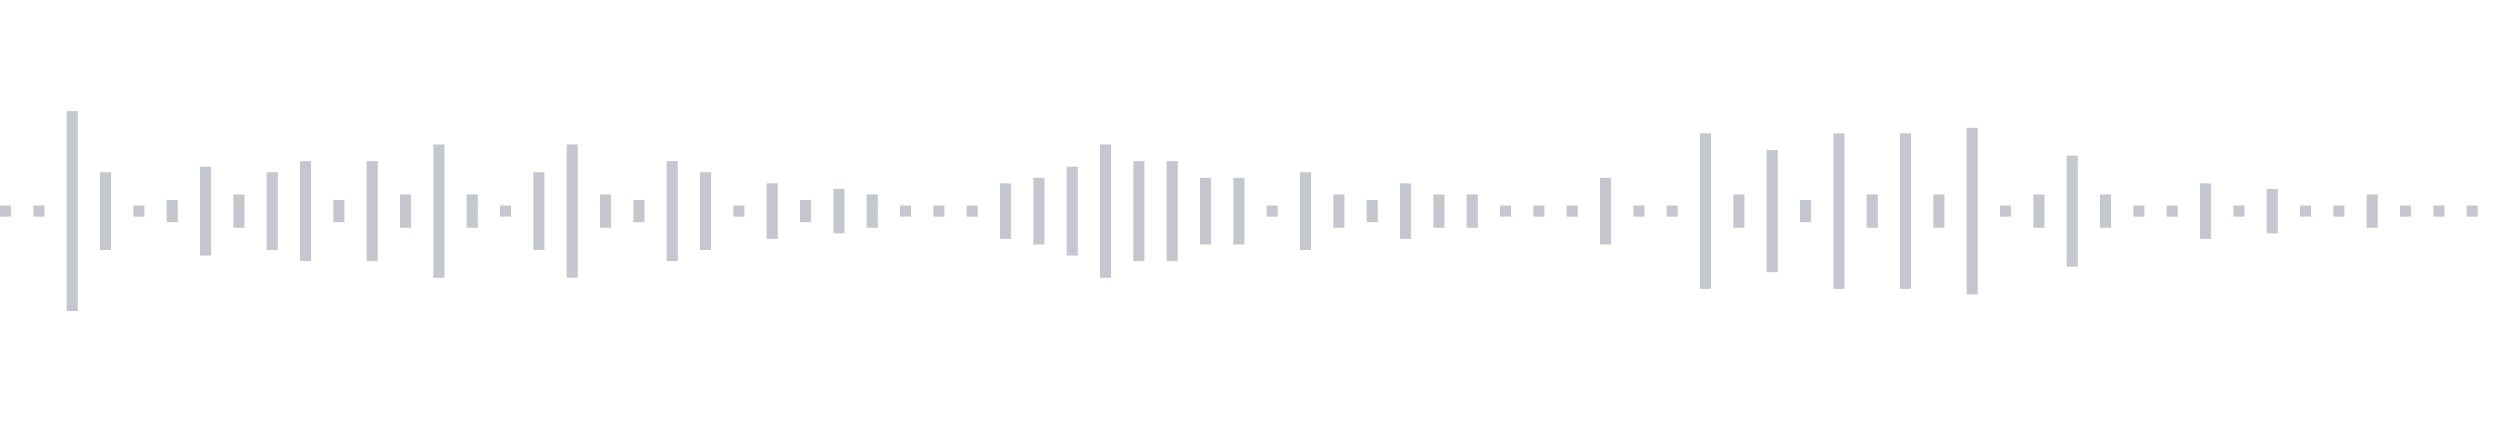 <svg xmlns="http://www.w3.org/2000/svg" xmlns:xlink="http://www.w3/org/1999/xlink" viewBox="0 0 225 38" preserveAspectRatio="none" width="100%" height="100%" fill="#C4C8CE"><g id="waveform-c6e6e6b4-0435-41c0-a352-a7bd053d8780"><rect x="0" y="18.5" width="1" height="1"/><rect x="3" y="18.5" width="1" height="1"/><rect x="6" y="10.0" width="1" height="18"/><rect x="9" y="15.5" width="1" height="7"/><rect x="12" y="18.5" width="1" height="1"/><rect x="15" y="18.0" width="1" height="2"/><rect x="18" y="15.0" width="1" height="8"/><rect x="21" y="17.5" width="1" height="3"/><rect x="24" y="15.5" width="1" height="7"/><rect x="27" y="14.5" width="1" height="9"/><rect x="30" y="18.0" width="1" height="2"/><rect x="33" y="14.5" width="1" height="9"/><rect x="36" y="17.5" width="1" height="3"/><rect x="39" y="13.0" width="1" height="12"/><rect x="42" y="17.5" width="1" height="3"/><rect x="45" y="18.5" width="1" height="1"/><rect x="48" y="15.5" width="1" height="7"/><rect x="51" y="13.0" width="1" height="12"/><rect x="54" y="17.5" width="1" height="3"/><rect x="57" y="18.0" width="1" height="2"/><rect x="60" y="14.5" width="1" height="9"/><rect x="63" y="15.5" width="1" height="7"/><rect x="66" y="18.5" width="1" height="1"/><rect x="69" y="16.5" width="1" height="5"/><rect x="72" y="18.0" width="1" height="2"/><rect x="75" y="17.0" width="1" height="4"/><rect x="78" y="17.5" width="1" height="3"/><rect x="81" y="18.5" width="1" height="1"/><rect x="84" y="18.5" width="1" height="1"/><rect x="87" y="18.5" width="1" height="1"/><rect x="90" y="16.5" width="1" height="5"/><rect x="93" y="16.0" width="1" height="6"/><rect x="96" y="15.0" width="1" height="8"/><rect x="99" y="13.0" width="1" height="12"/><rect x="102" y="14.5" width="1" height="9"/><rect x="105" y="14.5" width="1" height="9"/><rect x="108" y="16.0" width="1" height="6"/><rect x="111" y="16.0" width="1" height="6"/><rect x="114" y="18.5" width="1" height="1"/><rect x="117" y="15.5" width="1" height="7"/><rect x="120" y="17.5" width="1" height="3"/><rect x="123" y="18.0" width="1" height="2"/><rect x="126" y="16.5" width="1" height="5"/><rect x="129" y="17.5" width="1" height="3"/><rect x="132" y="17.5" width="1" height="3"/><rect x="135" y="18.5" width="1" height="1"/><rect x="138" y="18.5" width="1" height="1"/><rect x="141" y="18.5" width="1" height="1"/><rect x="144" y="16.0" width="1" height="6"/><rect x="147" y="18.5" width="1" height="1"/><rect x="150" y="18.5" width="1" height="1"/><rect x="153" y="12.0" width="1" height="14"/><rect x="156" y="17.5" width="1" height="3"/><rect x="159" y="13.5" width="1" height="11"/><rect x="162" y="18.0" width="1" height="2"/><rect x="165" y="12.0" width="1" height="14"/><rect x="168" y="17.5" width="1" height="3"/><rect x="171" y="12.0" width="1" height="14"/><rect x="174" y="17.5" width="1" height="3"/><rect x="177" y="11.5" width="1" height="15"/><rect x="180" y="18.5" width="1" height="1"/><rect x="183" y="17.5" width="1" height="3"/><rect x="186" y="14.0" width="1" height="10"/><rect x="189" y="17.5" width="1" height="3"/><rect x="192" y="18.5" width="1" height="1"/><rect x="195" y="18.5" width="1" height="1"/><rect x="198" y="16.5" width="1" height="5"/><rect x="201" y="18.5" width="1" height="1"/><rect x="204" y="17.0" width="1" height="4"/><rect x="207" y="18.5" width="1" height="1"/><rect x="210" y="18.5" width="1" height="1"/><rect x="213" y="17.5" width="1" height="3"/><rect x="216" y="18.5" width="1" height="1"/><rect x="219" y="18.5" width="1" height="1"/><rect x="222" y="18.5" width="1" height="1"/></g></svg>
